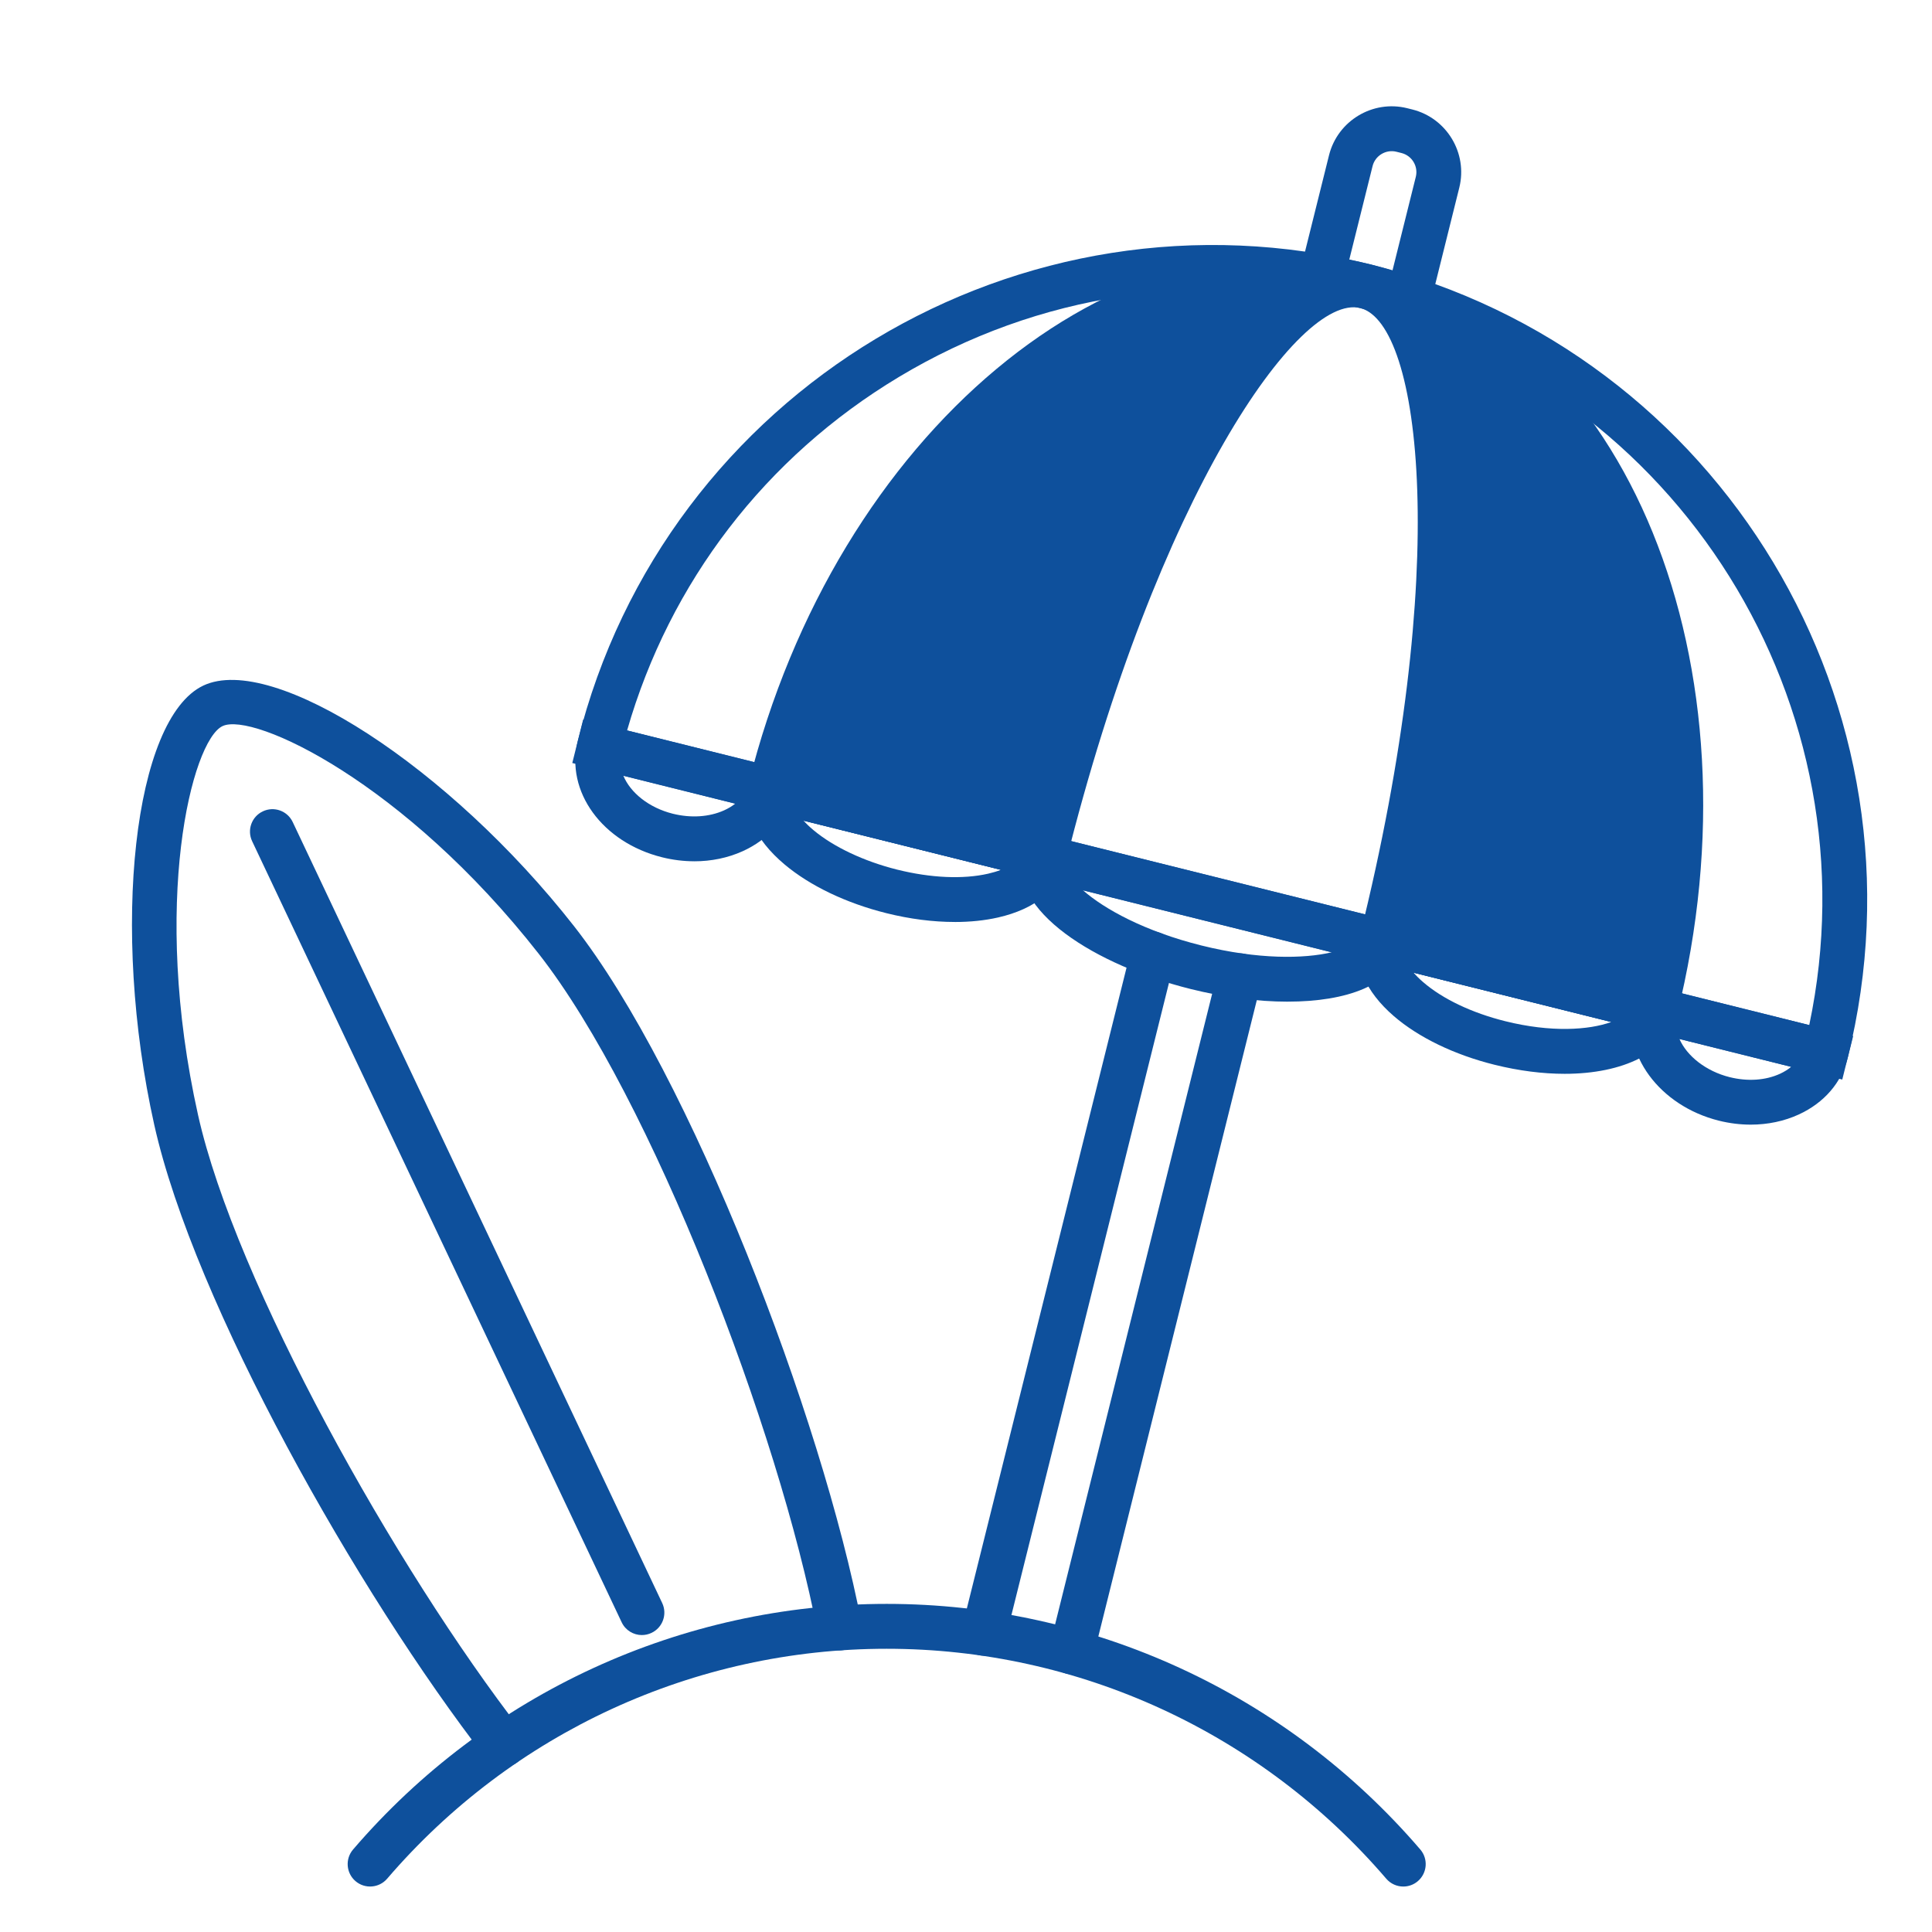 <?xml version="1.0" encoding="UTF-8"?>
<svg id="_レイヤー_2" data-name="レイヤー 2" xmlns="http://www.w3.org/2000/svg" width="90.019" height="90.019" viewBox="0 0 90.019 90.019">
  <defs>
    <style>
      .cls-1 {
        fill: none;
      }

      .cls-2 {
        fill: #fff;
      }

      .cls-3 {
        fill: #0e509c;
      }
    </style>
  </defs>
  <g id="_レイヤー_1-2" data-name="レイヤー 1">
    <g>
      <path class="cls-3" d="M23.466,82.327c-.312,0-.621-.139-.827-.405-5.985-7.72-13.595-21.2-15.452-29.514-2.045-9.17-.956-18.924,2.285-20.464,3.249-1.536,11.48,3.811,17.275,11.21,5.428,6.927,11.551,22.873,13.4,32.503.109.567-.263,1.115-.829,1.223-.567.11-1.115-.262-1.223-.829-1.804-9.396-7.744-24.909-12.992-31.609-6.25-7.98-13.302-11.289-14.735-10.61-1.43.679-3.346,8.231-1.14,18.12,1.738,7.778,9.192,21.114,15.064,28.689.353.456.27,1.112-.186,1.466-.191.148-.416.219-.64.219Z"/>
      <g>
        <line class="cls-2" x1="12.693" y1="38.749" x2="29.91" y2="75.139"/>
        <path class="cls-3" d="M29.91,76.184c-.392,0-.767-.22-.945-.598L11.748,39.195c-.247-.522-.024-1.145.498-1.391.522-.249,1.145-.025,1.392.497l17.216,36.39c.247.522.024,1.145-.498,1.391-.145.069-.297.101-.446.101Z"/>
      </g>
      <path class="cls-3" d="M65.631,14.964c-.577,0-1.045-.465-1.045-1.042l.031-.26,1.352-5.427c.119-.484-.178-.98-.664-1.104l-.247-.062c-.482-.116-.979.179-1.103.664l-1.351,5.423c-.14.56-.706.905-1.267.761-.56-.139-.901-.706-.762-1.266l1.352-5.428c.406-1.6,2.035-2.577,3.633-2.183l.253.063c1.6.405,2.577,2.034,2.183,3.633l-1.346,5.406c-.104.468-.522.82-1.02.82Z"/>
      <path class="cls-3" d="M49.921,78.007c-.083,0-.168-.01-.253-.031-.56-.139-.901-.706-.762-1.266l7.845-31.499c.139-.56.705-.906,1.267-.761.56.139.901.706.762,1.266l-7.845,31.499c-.118.476-.545.793-1.013.793Z"/>
      <path class="cls-3" d="M45.838,77.143c-.084,0-.168-.01-.253-.031-.56-.139-.901-.706-.761-1.266l7.887-31.645c.139-.561.706-.906,1.267-.761.56.139.901.706.761,1.266l-7.887,31.645c-.118.476-.545.793-1.013.793Z"/>
      <path class="cls-3" d="M85.839,50.301l-59.174-14.75.253-1.014c4.066-16.314,20.646-26.281,36.961-22.212,16.314,4.066,26.279,20.647,22.212,36.961l-.253,1.014ZM29.218,34.034l55.081,13.729c3.136-14.861-6.067-29.706-20.924-33.409-7.36-1.834-14.996-.693-21.499,3.215-6.203,3.727-10.667,9.547-12.658,16.466Z"/>
      <g>
        <g>
          <path class="cls-3" d="M35.892,36.774l12.748,3.178c3.933-15.78,10.643-27.695,14.987-26.612-11.385-2.838-23.802,7.654-27.735,23.435Z"/>
          <path class="cls-3" d="M49.401,41.219l-14.776-3.683.253-1.014c4.066-16.312,17.068-27.169,28.999-24.198.002,0,.001,0,.004.001l-.506,2.028c-2.867-.695-9.465,8.778-13.72,25.851l-.253,1.014ZM37.171,36.017l10.712,2.67c2.722-10.463,7.164-20.794,11.585-24.76-9.381.231-18.741,9.246-22.298,22.09Z"/>
        </g>
        <g>
          <path class="cls-3" d="M63.627,13.34c4.344,1.083,4.677,14.753.743,30.533l12.748,3.178c3.933-15.78-2.107-30.873-13.492-33.711Z"/>
          <path class="cls-3" d="M77.88,48.317l-14.776-3.683.253-1.014c4.256-17.074,2.879-28.553.018-29.267l.506-2.028c11.925,2.973,18.319,18.663,14.253,34.977l-.253,1.014ZM65.632,43.11l10.712,2.67c2.888-13.01-1.146-25.364-9.321-29.971,2.043,5.578,1.117,16.784-1.391,27.301Z"/>
        </g>
      </g>
      <path class="cls-3" d="M60.003,46.671c-1.434,0-3.005-.21-4.528-.59-4.417-1.102-8.531-3.648-7.849-6.383l.253-1.014,17.759,4.427-.253,1.014c-.446,1.79-2.666,2.545-5.382,2.545ZM50.461,41.483c.993.872,2.869,1.91,5.519,2.571,2.644.659,4.782.621,6.066.317l-11.585-2.888Z"/>
      <path class="cls-3" d="M72.9,50.033c-1.013,0-2.119-.137-3.269-.423-1.869-.465-3.533-1.27-4.685-2.264-1.337-1.153-1.901-2.477-1.59-3.726l.253-1.014,14.776,3.683-.253,1.014c-.432,1.733-2.496,2.73-5.233,2.73ZM65.866,45.323c.127.146.276.294.446.44.909.785,2.268,1.431,3.825,1.819,2.128.53,3.891.416,4.94.036l-9.211-2.296Z"/>
      <path class="cls-3" d="M81.575,52.401c-.491,0-.991-.061-1.487-.185-2.769-.69-4.555-3.121-3.983-5.419l.253-1.014,9.988,2.49-.253,1.014c-.289,1.158-1.098,2.096-2.279,2.64-.683.314-1.448.474-2.239.474ZM78.251,48.41c.349.792,1.229,1.501,2.342,1.779.838.208,1.67.152,2.346-.159.195-.09.369-.198.519-.322l-5.207-1.298Z"/>
      <path class="cls-3" d="M44.486,42.958c-1.009,0-2.093-.137-3.185-.41-1.873-.467-3.561-1.274-4.749-2.274-1.391-1.17-1.986-2.502-1.675-3.752l.253-1.014,14.776,3.683-.252,1.014c-.311,1.249-1.431,2.153-3.152,2.544-.617.14-1.297.21-2.015.21ZM37.44,38.237c.131.146.284.293.457.437.937.787,2.362,1.46,3.91,1.846,1.558.388,3.06.456,4.231.189.219-.05.42-.11.6-.18l-9.199-2.293Z"/>
      <path class="cls-3" d="M32.349,40.13c-.497,0-1.003-.062-1.503-.187-2.785-.694-4.51-3.069-3.927-5.405l.253-1.014,9.987,2.49-.252,1.014c-.289,1.16-1.111,2.096-2.315,2.638-.687.308-1.453.465-2.242.465ZM29.045,36.145c.33.793,1.19,1.491,2.306,1.77.844.209,1.69.154,2.383-.156.196-.088.371-.194.523-.314l-5.212-1.299Z"/>
      <path class="cls-3" d="M65.385,87.901c-.294,0-.587-.124-.794-.365-5.842-6.809-14.326-10.714-23.277-10.714s-17.435,3.905-23.276,10.714c-.377.438-1.037.488-1.474.113-.438-.376-.489-1.036-.113-1.474,6.24-7.273,15.301-11.444,24.863-11.444s18.624,4.171,24.863,11.444c.376.438.325,1.097-.113,1.474-.197.169-.439.252-.68.252Z"/>
    </g>
    <rect class="cls-1" width="90.019" height="90.019"/>
  </g>
</svg>